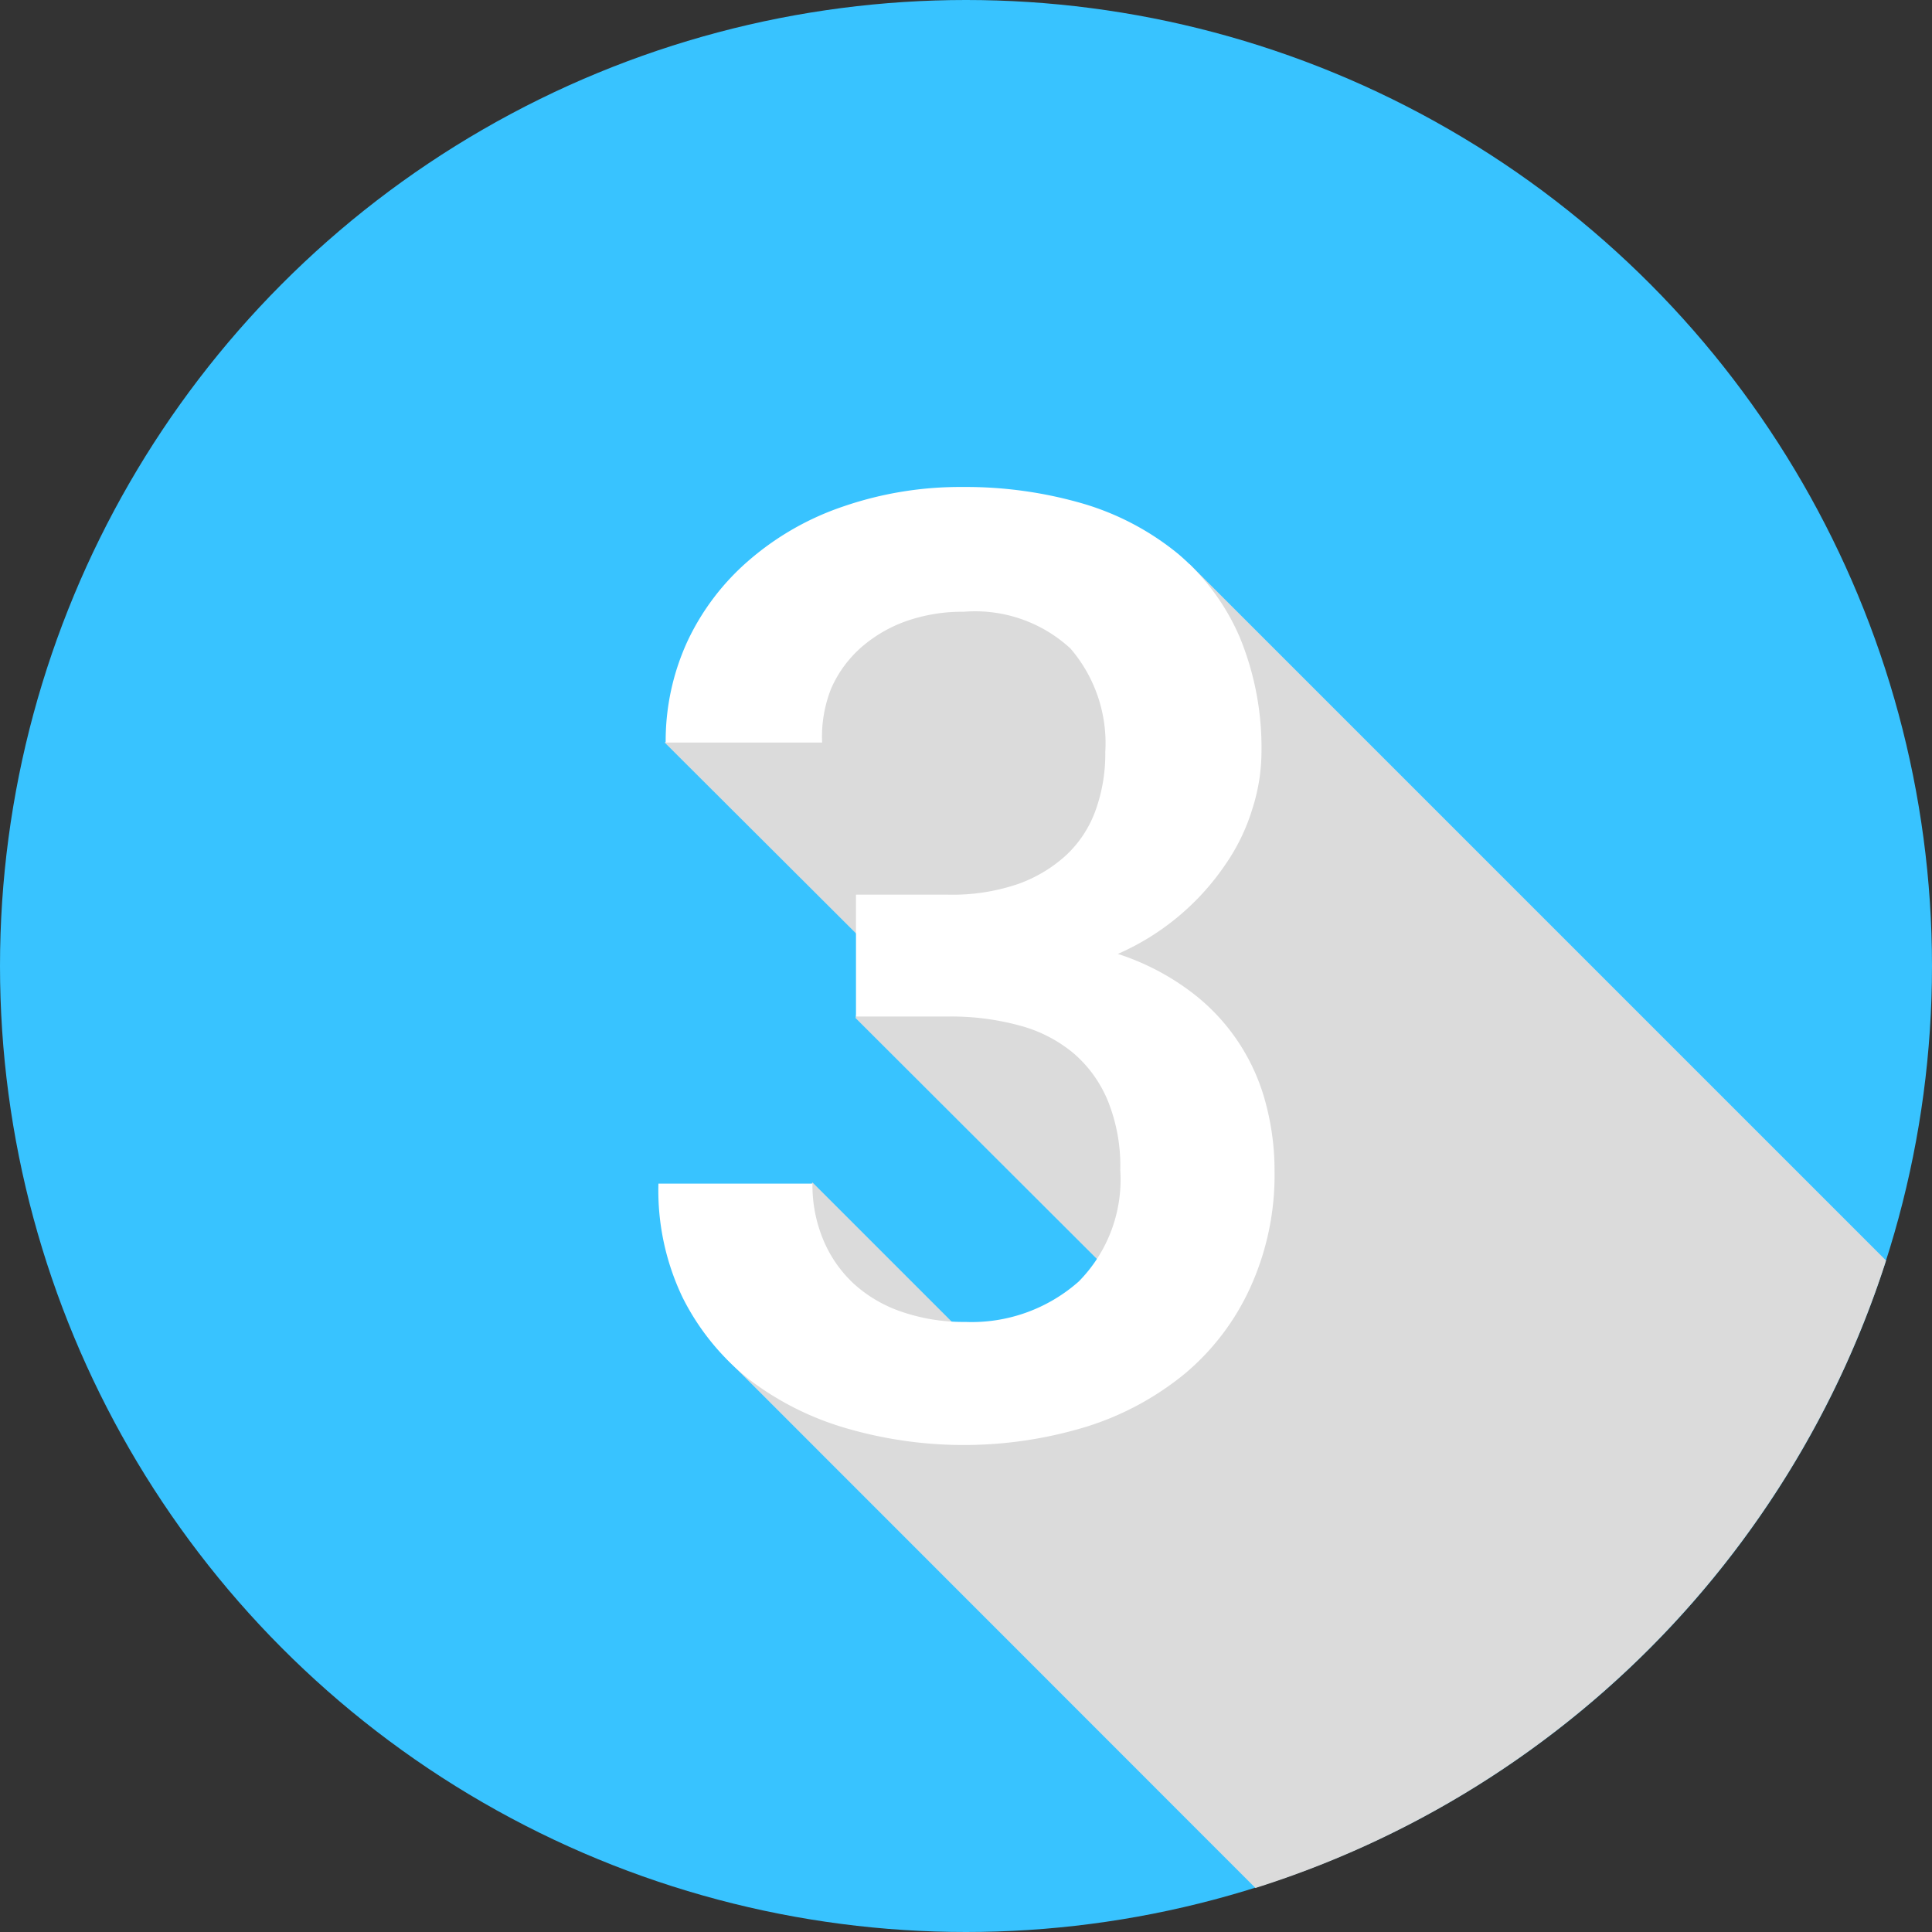 <svg xmlns="http://www.w3.org/2000/svg" viewBox="0 0 79.9 79.9"><rect x="0" y="0" width="79.9" height="79.9" fill="#333333" stroke="none"/><defs><style>.cls-1{isolation:isolate;}.cls-2{fill:#38c3ff;}.cls-3{fill:#dbdbdb;mix-blend-mode:multiply;}.cls-4{fill:#fff;}</style></defs><title>Asset 3</title><g class="cls-1"><g id="Layer_2" data-name="Layer 2"><g id="_&#xCE;&#xD3;&#xC8;_1" data-name="&#x2014;&#xCE;&#xD3;&#xC8;_1"><circle class="cls-2" cx="39.95" cy="39.95" r="39.95"></circle><path class="cls-3" d="M33.6,48.9l-3.55,7.3L51.92,78.08A40.05,40.05,0,0,0,78,52.13l-28.8-28.8L36,24.51l-8.51,6.2L36,39.2l-.62,2.9L46.91,53.61l-5.66,2.94Z"></path><path class="cls-4" d="M35.4,37h3.81a8.4,8.4,0,0,0,2.89-.44,5.86,5.86,0,0,0,2-1.2,4.73,4.73,0,0,0,1.21-1.85,6.89,6.89,0,0,0,.4-2.41,6,6,0,0,0-1.44-4.28,5.81,5.81,0,0,0-4.41-1.52,7,7,0,0,0-2.36.38,5.73,5.73,0,0,0-1.88,1.09,4.88,4.88,0,0,0-1.24,1.69A5.37,5.37,0,0,0,34,30.71H27.53a9.85,9.85,0,0,1,.91-4.21A10.06,10.06,0,0,1,31,23.15a11.65,11.65,0,0,1,3.89-2.21,14.84,14.84,0,0,1,4.94-.8,17.32,17.32,0,0,1,5,.7,11.18,11.18,0,0,1,3.91,2.08,9.39,9.39,0,0,1,2.53,3.43,12,12,0,0,1,.9,4.76,7.8,7.8,0,0,1-.38,2.35,8.21,8.21,0,0,1-1.11,2.29,10.42,10.42,0,0,1-4.45,3.7,10.27,10.27,0,0,1,3,1.55,8.43,8.43,0,0,1,3.12,4.64,10.76,10.76,0,0,1,.36,2.78,11.22,11.22,0,0,1-1,4.82,10.11,10.11,0,0,1-2.71,3.57A12.09,12.09,0,0,1,44.94,59a17.37,17.37,0,0,1-9.93.07,12.23,12.23,0,0,1-4-2,10.07,10.07,0,0,1-2.78-3.41,10.24,10.24,0,0,1-1-4.71H33.6a5.87,5.87,0,0,0,.45,2.33,5.2,5.2,0,0,0,1.27,1.82,5.63,5.63,0,0,0,2,1.16,7.88,7.88,0,0,0,2.6.41A6.68,6.68,0,0,0,44.61,53a6,6,0,0,0,1.72-4.61,7.19,7.19,0,0,0-.5-2.83,5.2,5.2,0,0,0-1.43-2,5.81,5.81,0,0,0-2.24-1.15,10.73,10.73,0,0,0-2.95-.37H35.4Z"></path></g></g></g></svg>